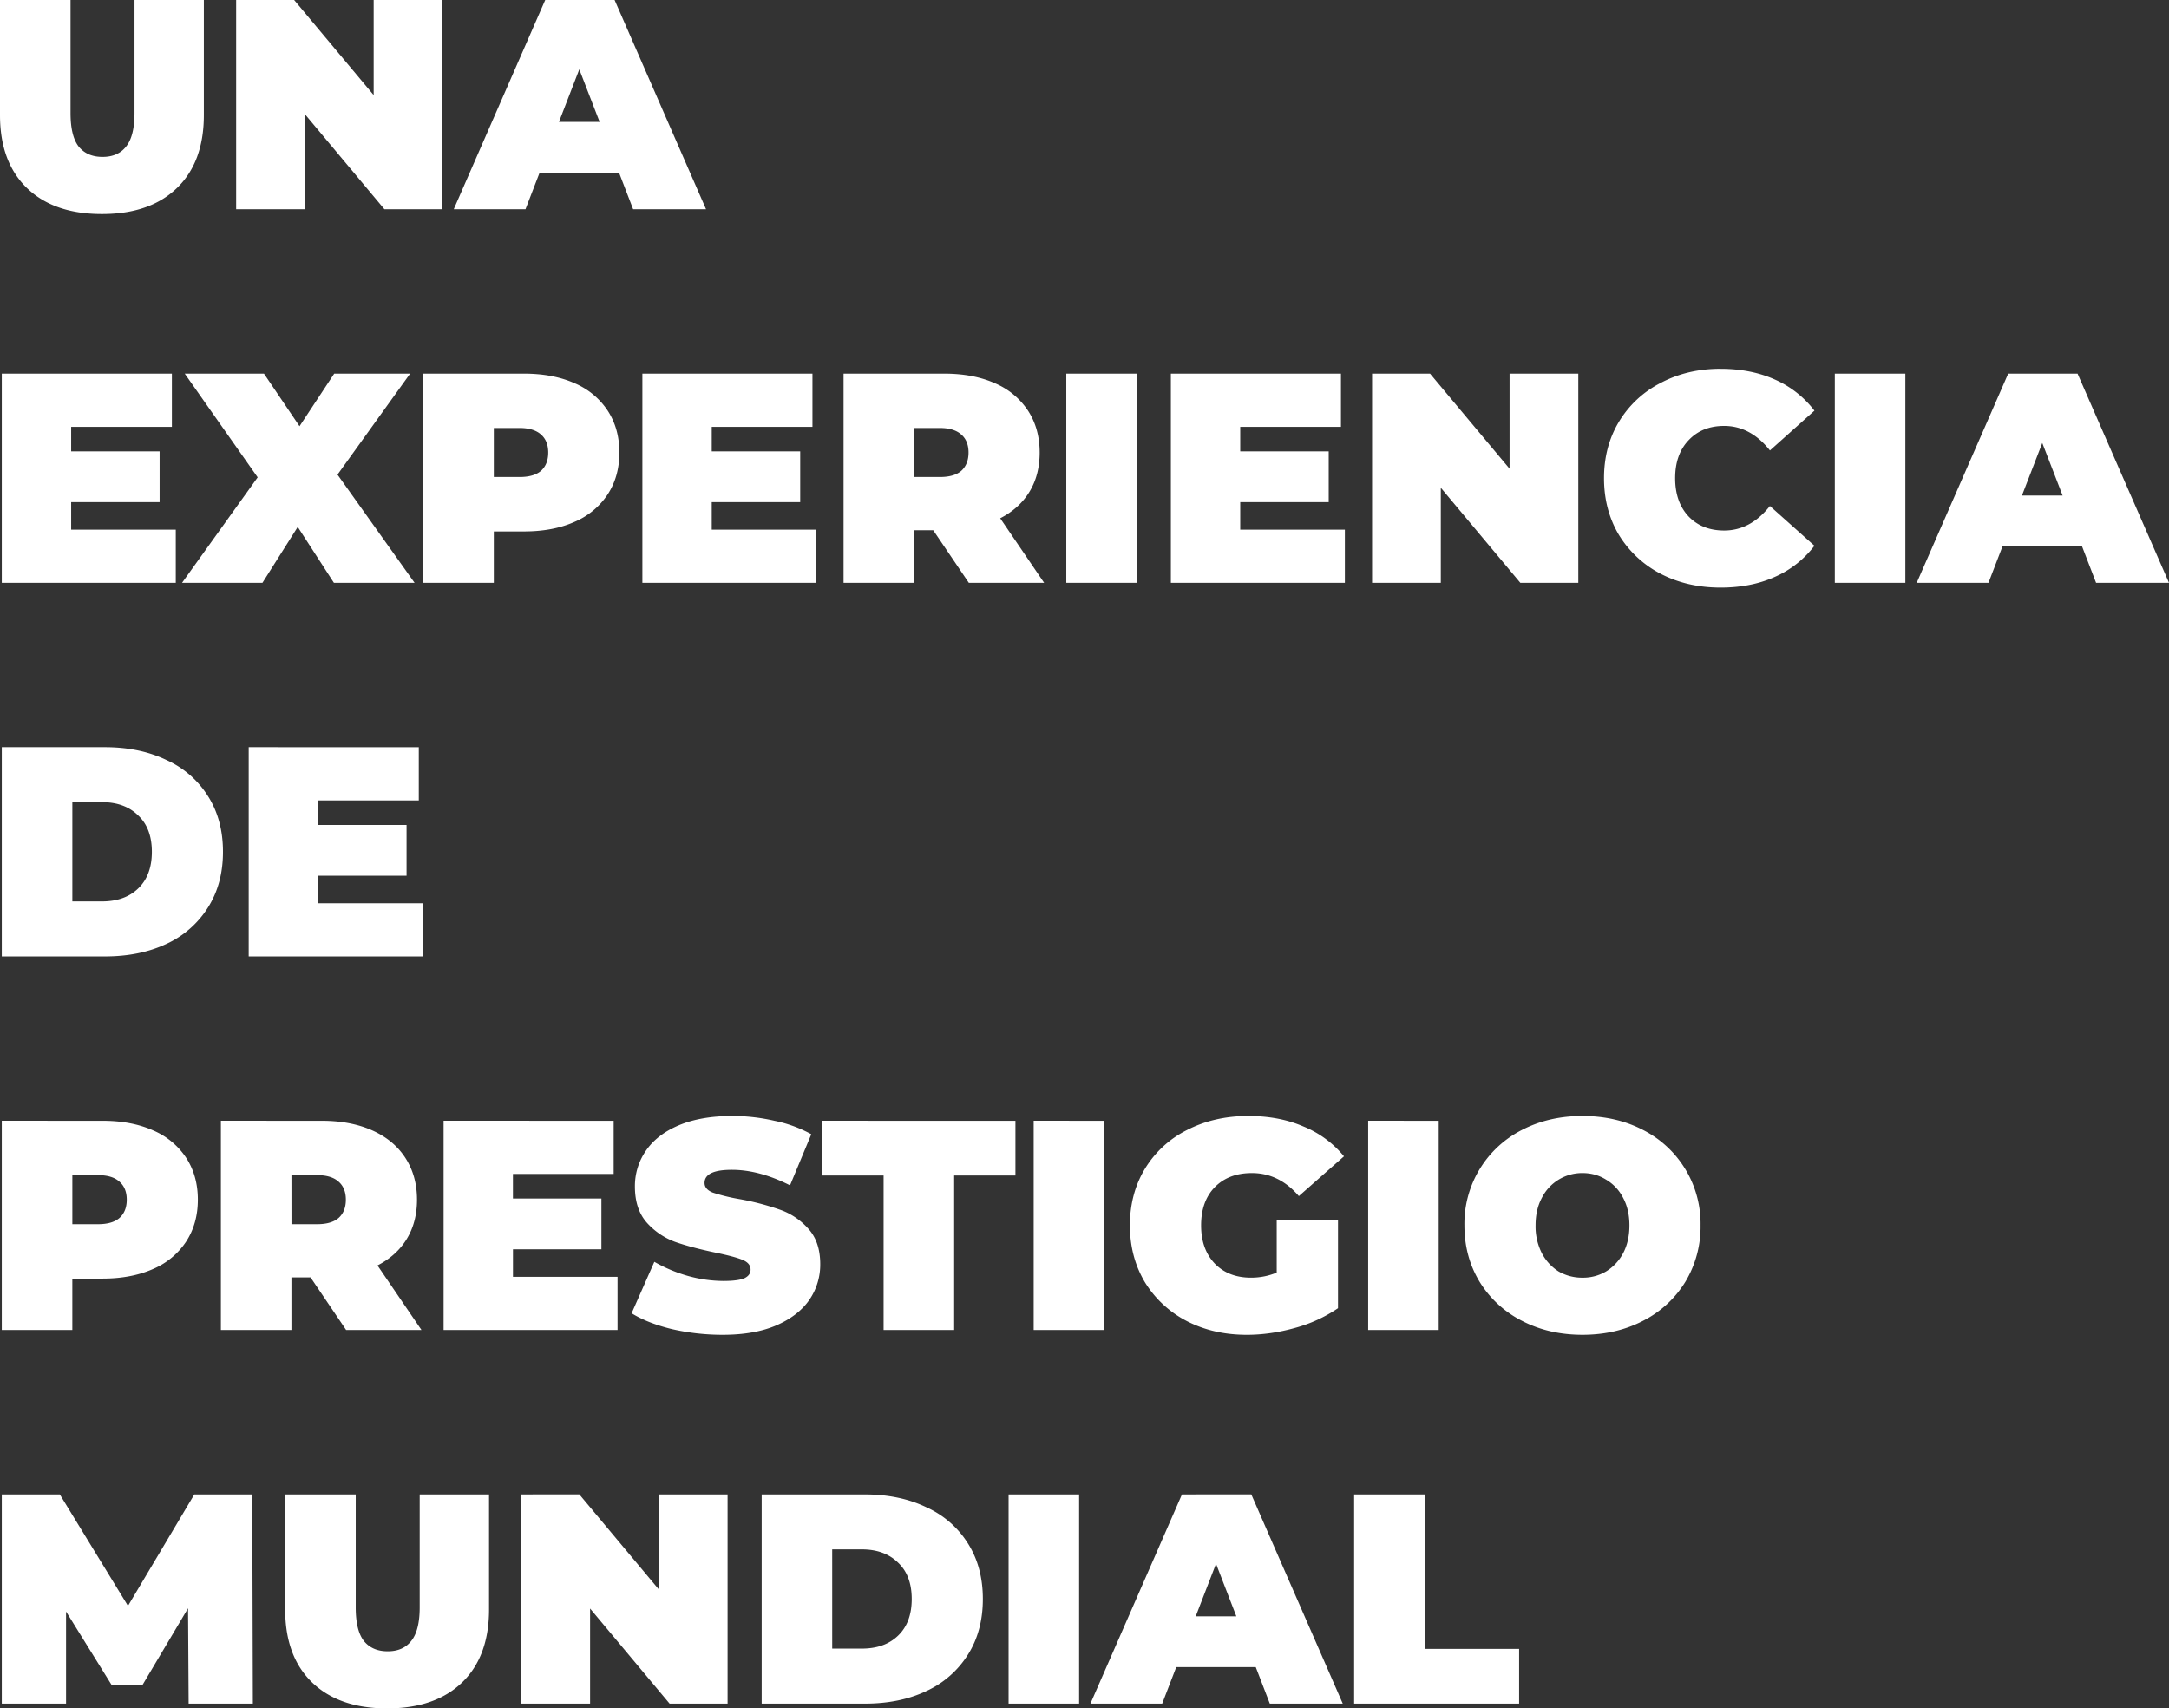 <svg viewBox="0 0 1370.94 1080" height="1080" width="1370.94" xmlns="http://www.w3.org/2000/svg"><rect x="0" y="0" width="1370.94" height="1080" fill="#333333" stroke="none"/><path d="M0 0v72.73c0 19.78 5.67 35.16 17 46.11 11.34 10.97 27.15 16.45 47.43 16.45 20.29 0 36.08-5.48 47.42-16.45 11.35-10.95 17-26.33 17-46.1V0H85.02v71.42c0 9.7-1.75 16.75-5.28 21.17-3.4 4.39-8.38 6.6-14.93 6.6-6.55 0-11.59-2.21-15.12-6.6-3.4-4.42-5.1-11.46-5.1-21.17V0Zm149.26 0v132.25h43.46V72.17l50.26 60.1h36.65V0h-43.45v60.1L185.92 0Zm195.35 0L286.8 132.25h45.35l8.89-23.04h50.25l8.88 23.04h46.09L388.46 0Zm21.54 43.83L379 77.07h-25.71Zm721.36 189.3c-13.97 0-26.57 2.97-37.78 8.9a65.47 65.47 0 0 0-26.45 24.57c-6.3 10.44-9.44 22.35-9.44 35.7 0 13.35 3.13 25.32 9.44 35.9a67.23 67.23 0 0 0 26.45 24.57c11.2 5.79 23.81 8.68 37.78 8.68 12.85 0 24.32-2.25 34.39-6.8a63.59 63.59 0 0 0 24.94-19.64l-28.15-25.13c-8.2 10.33-17.83 15.5-28.9 15.5-9.32 0-16.81-2.97-22.49-8.89-5.67-6.05-8.5-14.1-8.5-24.19 0-10.08 2.83-18.06 8.5-24 5.68-6.05 13.15-9.05 22.48-9.05 11.08 0 20.72 5.16 28.93 15.5l28.13-25.15a63.83 63.83 0 0 0-24.94-19.65c-10.07-4.52-21.54-6.8-34.37-6.8zM1.13 236.2v132.24H111.1v-33.61H44.98v-17.4h55.9v-32.1h-55.9v-15.5h63.66V236.2zm115.64 0 46.09 65.56-47.8 66.68h50.82l22.31-35.32 22.86 35.32h51l-48.73-68.4 45.9-63.84h-47.98l-21.92 33.24-22.48-33.24zm150.77 0v132.24h44.58v-32.48h19.08c12.21 0 22.88-2.01 31.93-6.05a47.04 47.04 0 0 0 20.98-17.4c4.92-7.54 7.38-16.37 7.38-26.43 0-10.09-2.46-18.9-7.38-26.47a47.04 47.04 0 0 0-20.96-17.37c-9.07-4.03-19.72-6.04-31.93-6.04zm138.48 0v132.24H516v-33.61h-66.14v-17.4h55.92v-32.1h-55.92v-15.5h63.66V236.2zm127.16 0v132.24h44.6V335.2h12.08l22.5 33.24h47.6l-27.77-40.8c8.08-4.15 14.24-9.77 18.52-16.81 4.28-7.06 6.42-15.3 6.42-24.75 0-10.09-2.44-18.9-7.36-26.47a47.04 47.04 0 0 0-20.98-17.37c-9.07-4.03-19.72-6.04-31.92-6.04zm140.78 0v132.24h44.58V236.2Zm66.1 0v132.24h109.98v-33.61H783.9v-17.4h55.93v-32.1h-55.93v-15.5h63.67V236.2zm127.18 0v132.24h43.44v-60.1l50.27 60.1h36.64V236.2h-43.45v60.1l-50.26-60.1Zm292.48 0v132.24h44.58V236.2Zm109.58 0-57.82 132.24h45.35l8.87-23.04h50.27l8.88 23.04h46.09l-57.8-132.24Zm-957.18 34.36h16.27c6.03 0 10.57 1.41 13.6 4.17 3 2.65 4.52 6.43 4.52 11.35 0 4.9-1.5 8.75-4.53 11.53-3.02 2.63-7.56 3.94-13.6 3.94h-16.26zm265.67 0h16.24c6.05 0 10.57 1.41 13.6 4.17 3.02 2.65 4.54 6.43 4.54 11.35 0 4.9-1.52 8.75-4.54 11.53-3 2.63-7.55 3.94-13.6 3.94h-16.24zm713.05 9.47 12.85 33.24h-25.71zM1.13 472.35V604.6H66.3c14.74 0 27.72-2.63 38.93-7.92a60.98 60.98 0 0 0 26.26-23.06c6.3-9.96 9.44-21.66 9.44-35.14 0-13.49-3.13-25.19-9.44-35.14a59.8 59.8 0 0 0-26.26-22.87c-11.2-5.41-24.19-8.12-38.93-8.12zm156.06 0V604.6h109.97V571h-66.14v-17.4h55.95v-32.1h-55.95v-15.5h63.68v-33.64ZM45.73 507.1h18.7c9.58 0 17.19 2.78 22.86 8.34 5.8 5.4 8.7 13.09 8.7 23.04s-2.9 17.69-8.7 23.23c-5.67 5.43-13.3 8.13-22.86 8.13h-18.7ZM462.9 705.5c-13.24 0-24.51 1.96-33.82 5.87-9.2 3.88-16.14 9.24-20.8 16.05a39.23 39.23 0 0 0-6.98 22.67c0 9.58 2.52 17.19 7.55 22.86a44.73 44.73 0 0 0 17.77 12.1c6.8 2.4 15.3 4.65 25.5 6.79 7.94 1.65 13.61 3.15 17.01 4.54 3.51 1.4 5.28 3.46 5.28 6.24 0 2.38-1.31 4.2-3.94 5.46-2.67 1.13-7.06 1.71-13.24 1.71a84.9 84.9 0 0 1-22.48-3.2 94.52 94.52 0 0 1-21.17-8.9l-14.36 32.5c6.68 4.17 15.17 7.51 25.5 10.03a143.48 143.48 0 0 0 32.11 3.58c13.24 0 24.45-1.95 33.66-5.86 9.31-4.01 16.3-9.39 20.95-16.05a39.23 39.23 0 0 0 7-22.67c0-9.58-2.58-17.13-7.75-22.69a42.82 42.82 0 0 0-17.95-11.88 164.48 164.48 0 0 0-25.5-6.63 118.88 118.88 0 0 1-16.81-4.13c-3.42-1.41-5.11-3.42-5.11-6.07 0-5.54 5.73-8.3 17.2-8.3 11.59 0 23.85 3.27 36.83 9.82l13.43-32.3a81.66 81.66 0 0 0-23.25-8.5 117.56 117.56 0 0 0-26.63-3.03zm326.1 0c-14.35 0-27.27 2.96-38.73 8.87a65.19 65.19 0 0 0-26.65 24.57c-6.29 10.46-9.45 22.34-9.45 35.72 0 13.33 3.16 25.31 9.45 35.88a67.23 67.23 0 0 0 26.46 24.57c11.21 5.8 23.85 8.7 37.97 8.7 9.96 0 20.1-1.45 30.43-4.34A89.96 89.96 0 0 0 845.7 827v-55.93h-38.74v33.43a42.01 42.01 0 0 1-16.25 3.2c-9.57 0-17.26-3-23.04-9.04-5.67-6.05-8.5-14.05-8.5-24 0-10.2 2.88-18.28 8.69-24.2 5.78-5.9 13.6-8.88 23.42-8.88 11.45 0 21.35 4.85 29.67 14.56L849.48 731a64.53 64.53 0 0 0-25.7-18.9c-10.21-4.4-21.78-6.6-34.78-6.6zm211.23 0c-14.23 0-27 2.96-38.35 8.87a66.48 66.48 0 0 0-36.28 60.29c0 13.22 3.21 25.12 9.63 35.7a66.91 66.91 0 0 0 26.65 24.56c11.35 5.92 24.12 8.88 38.35 8.88 14.24 0 27.03-2.96 38.37-8.88a66.91 66.91 0 0 0 26.63-24.56 67.46 67.46 0 0 0 9.63-35.7 66.48 66.48 0 0 0-36.28-60.29c-11.32-5.91-24.11-8.86-38.35-8.86zm-999.1 3.01v132.27h44.59v-32.49h19.06c12.2 0 22.86-2.03 31.93-6.05a47.04 47.04 0 0 0 20.97-17.39c4.9-7.55 7.37-16.37 7.37-26.44 0-10.08-2.45-18.9-7.37-26.46a47.04 47.04 0 0 0-20.97-17.37c-9.07-4.04-19.72-6.05-31.93-6.05zm138.49 0v132.27h44.58v-33.24h12.1l22.48 33.24h47.62l-27.8-40.8c8.08-4.16 14.26-9.77 18.54-16.82 4.29-7.06 6.43-15.3 6.43-24.75 0-10.08-2.46-18.9-7.38-26.46-4.9-7.55-11.91-13.33-20.96-17.37-9.07-4.04-19.72-6.05-31.93-6.05zm140.76 0v132.27h109.95v-33.62h-66.1v-17.39h55.9v-32.11h-55.92v-15.51h63.66v-33.62zm239.38 0v34.6h38.73v97.67h44.6v-97.66h38.73v-34.57zm133.59 0v132.27h44.58V708.53Zm211.42 0v132.27h44.58V708.53Zm135.46 33.07c5.54 0 10.52 1.4 14.93 4.17a28.06 28.06 0 0 1 10.76 11.52c2.65 4.92 3.98 10.7 3.98 17.39 0 6.66-1.31 12.52-3.98 17.57a29.71 29.71 0 0 1-10.76 11.52 28.45 28.45 0 0 1-14.93 3.96 29.63 29.63 0 0 1-15.12-3.94 30.22 30.22 0 0 1-10.57-11.54 37.28 37.28 0 0 1-3.96-17.57c0-6.69 1.31-12.47 3.96-17.4a28.49 28.49 0 0 1 25.7-15.68zM45.73 742.9h16.24c6.05 0 10.58 1.39 13.6 4.17 3.02 2.63 4.55 6.42 4.55 11.34 0 4.9-1.5 8.75-4.55 11.51-3 2.65-7.55 3.98-13.6 3.98H45.73Zm138.48 0h16.25c6.04 0 10.59 1.39 13.61 4.17 3 2.63 4.53 6.42 4.53 11.34 0 4.9-1.5 8.75-4.53 11.51-3.02 2.65-7.57 3.98-13.61 3.98h-16.23ZM1.13 944.73v132.25h40.62v-58.2l28.73 46.29h19.65l28.73-48.36.37 60.27h40.59l-.38-132.25h-36.62l-41.93 70.46-43.09-70.46zm179.12 0v72.73c0 19.78 5.67 35.14 17 46.1 11.34 10.96 27.15 16.44 47.43 16.44 20.29 0 36.08-5.48 47.42-16.43 11.35-10.97 17-26.33 17-46.1v-72.74h-43.83v71.4c0 9.7-1.77 16.75-5.28 21.16-3.42 4.42-8.4 6.61-14.93 6.61-6.57 0-11.59-2.2-15.12-6.6-3.4-4.42-5.1-11.46-5.1-21.17v-71.4zm149.26 0v132.25h43.46v-60.1l50.26 60.1h36.65V944.73h-43.45v60.07l-50.26-60.1zm151.92 0v132.25h65.16c14.74 0 27.72-2.63 38.93-7.95A60.98 60.98 0 0 0 611.8 1046c6.29-9.95 9.42-21.67 9.42-35.14 0-13.48-3.13-25.2-9.42-35.14a59.8 59.8 0 0 0-26.28-22.87c-11.2-5.4-24.19-8.11-38.9-8.11zm156.06 0v132.25h44.58V944.73Zm109.58 0-57.84 132.23h45.35l8.88-23.05h50.26l8.88 23.05h46.1L790.89 944.7Zm108.83 0v132.25h104.28v-34.58H900.5v-97.67ZM526 979.47h18.71c9.58 0 17.19 2.78 22.86 8.32 5.8 5.43 8.7 13.1 8.7 23.06 0 9.96-2.9 17.7-8.7 23.23-5.67 5.43-13.28 8.13-22.86 8.13h-18.7Zm242.6 9.09 12.85 33.24h-25.69z" style="fill:#fff"/></svg>